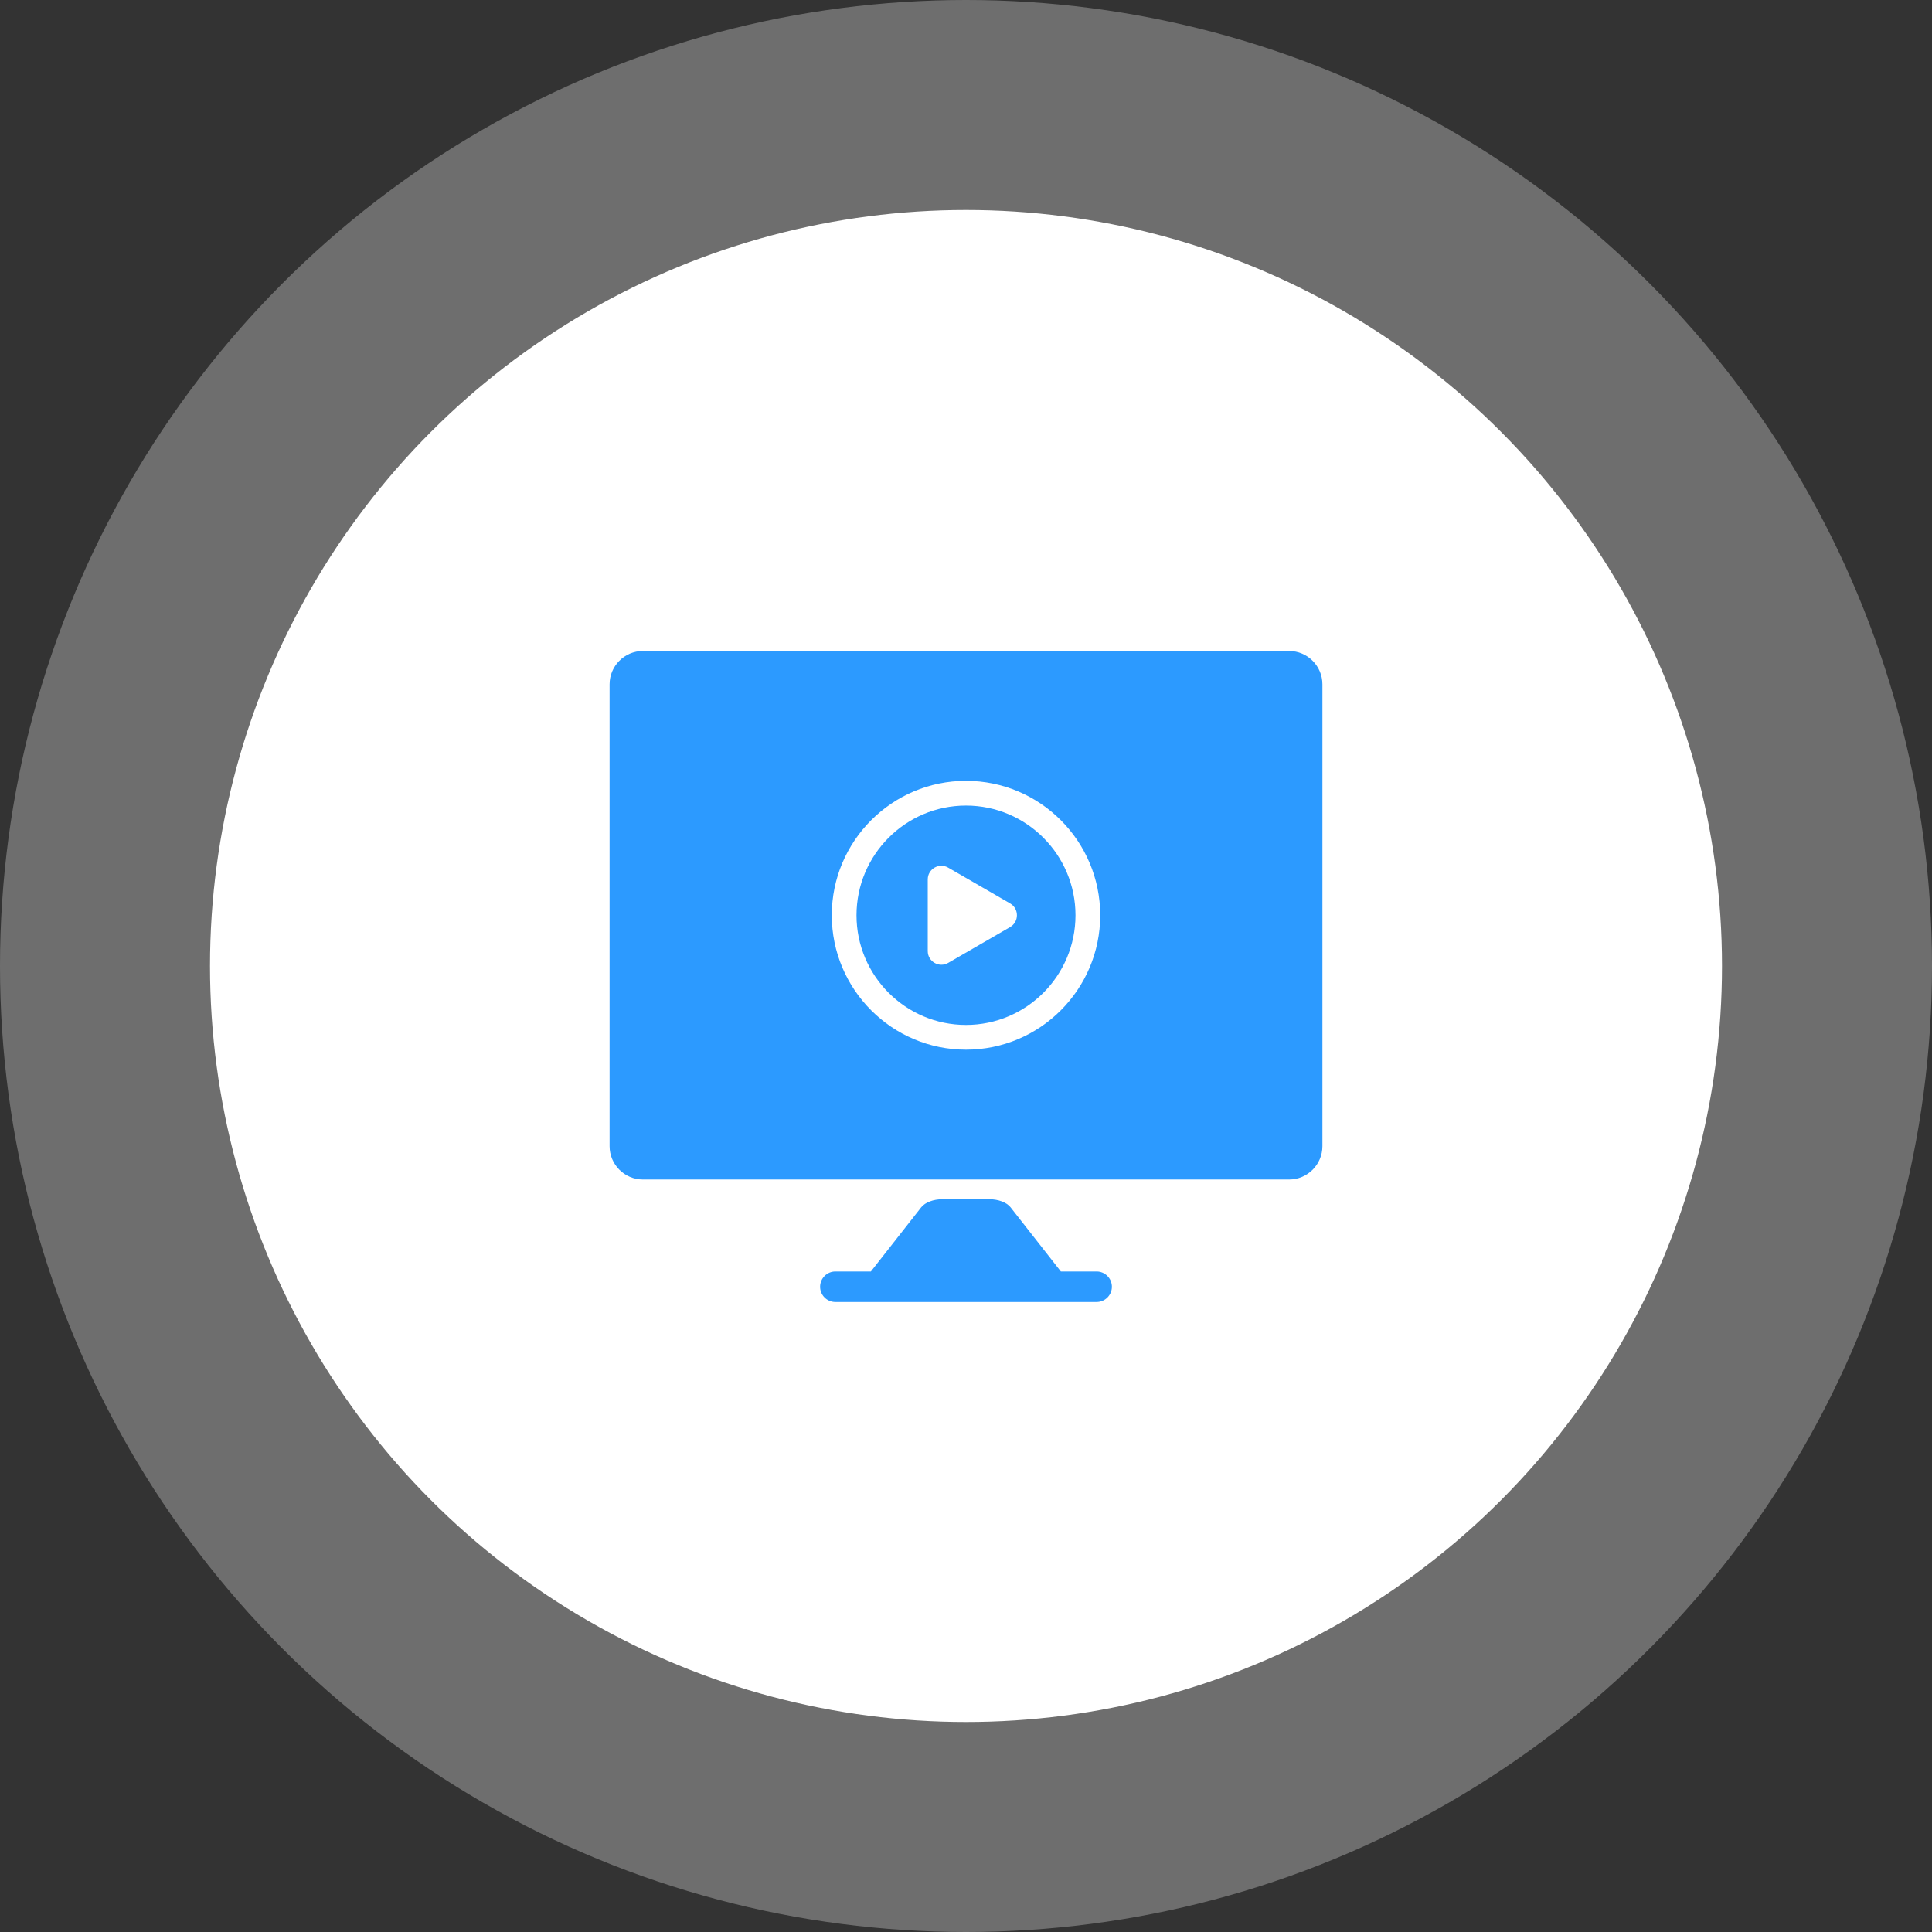 <?xml version="1.0" encoding="UTF-8"?>
<svg width="92px" height="92px" viewBox="0 0 92 92" version="1.1" xmlns="http://www.w3.org/2000/svg" xmlns:xlink="http://www.w3.org/1999/xlink">
    <rect x="0" y="0" width="92" height="92" fill="#333333" stroke="none"/>
    <title>分组 35</title>
    <g id="Page-1" stroke="none" stroke-width="1" fill="none" fill-rule="evenodd">
        <g id="中煤首页设计稿" transform="translate(-914, -2879)">
            <g id="分组-35" transform="translate(914, 2879)">
                <circle id="椭圆形" fill="#FFFFFF" fill-rule="nonzero" opacity="0.291" cx="46" cy="46" r="46"></circle>
                <circle id="椭圆形" fill="#FFFFFF" fill-rule="nonzero" cx="46" cy="46" r="36"></circle>
                <g id="电视柜-衣柜-鞋柜安装" transform="translate(29, 31)" fill="#2C9AFF">
                    <path d="M23.221,29.547 L21.517,29.547 L19.454,26.915 L19.121,26.49 C18.937,26.256 18.541,26.106 18.105,26.106 L15.883,26.106 C15.448,26.106 15.052,26.256 14.868,26.49 L14.535,26.915 L12.471,29.547 L10.778,29.547 C10.38,29.547 10.053,29.874 10.053,30.274 C10.053,30.673 10.38,31 10.778,31 L23.221,31 C23.62,31 23.947,30.673 23.947,30.274 C23.947,29.874 23.62,29.547 23.221,29.547 Z" id="路径"></path>
                    <path d="M17,7.361 C14.125,7.361 11.786,9.704 11.786,12.584 C11.786,15.463 14.125,17.806 17,17.806 C19.875,17.806 22.214,15.463 22.214,12.584 C22.214,9.704 19.875,7.361 17,7.361 Z M19.101,13.146 L17.627,13.999 L16.152,14.852 C15.72,15.102 15.179,14.789 15.179,14.289 L15.179,12.584 L15.179,10.878 C15.179,10.378 15.72,10.066 16.152,10.316 L17.627,11.168 L19.101,12.021 C19.533,12.271 19.533,12.896 19.101,13.146 Z" id="形状" fill-rule="nonzero"></path>
                    <path d="M32.388,-2.19191919e-06 L1.612,-2.19191919e-06 C0.74,-2.19191919e-06 0.028,0.714 0.028,1.586 L0.028,23.581 C0.028,24.453 0.74,25.167 1.612,25.167 L32.388,25.167 C33.26,25.167 33.972,24.453 33.972,23.581 L33.972,1.586 C33.972,0.714 33.26,-2.19191919e-06 32.388,-2.19191919e-06 Z M17,18.984 C13.476,18.984 10.609,16.113 10.609,12.584 C10.609,9.054 13.476,6.183 17,6.183 C20.524,6.183 23.391,9.054 23.391,12.584 C23.391,16.113 20.524,18.984 17,18.984 Z" id="形状" fill-rule="nonzero"></path>
                </g>
            </g>
        </g>
    </g>
</svg>